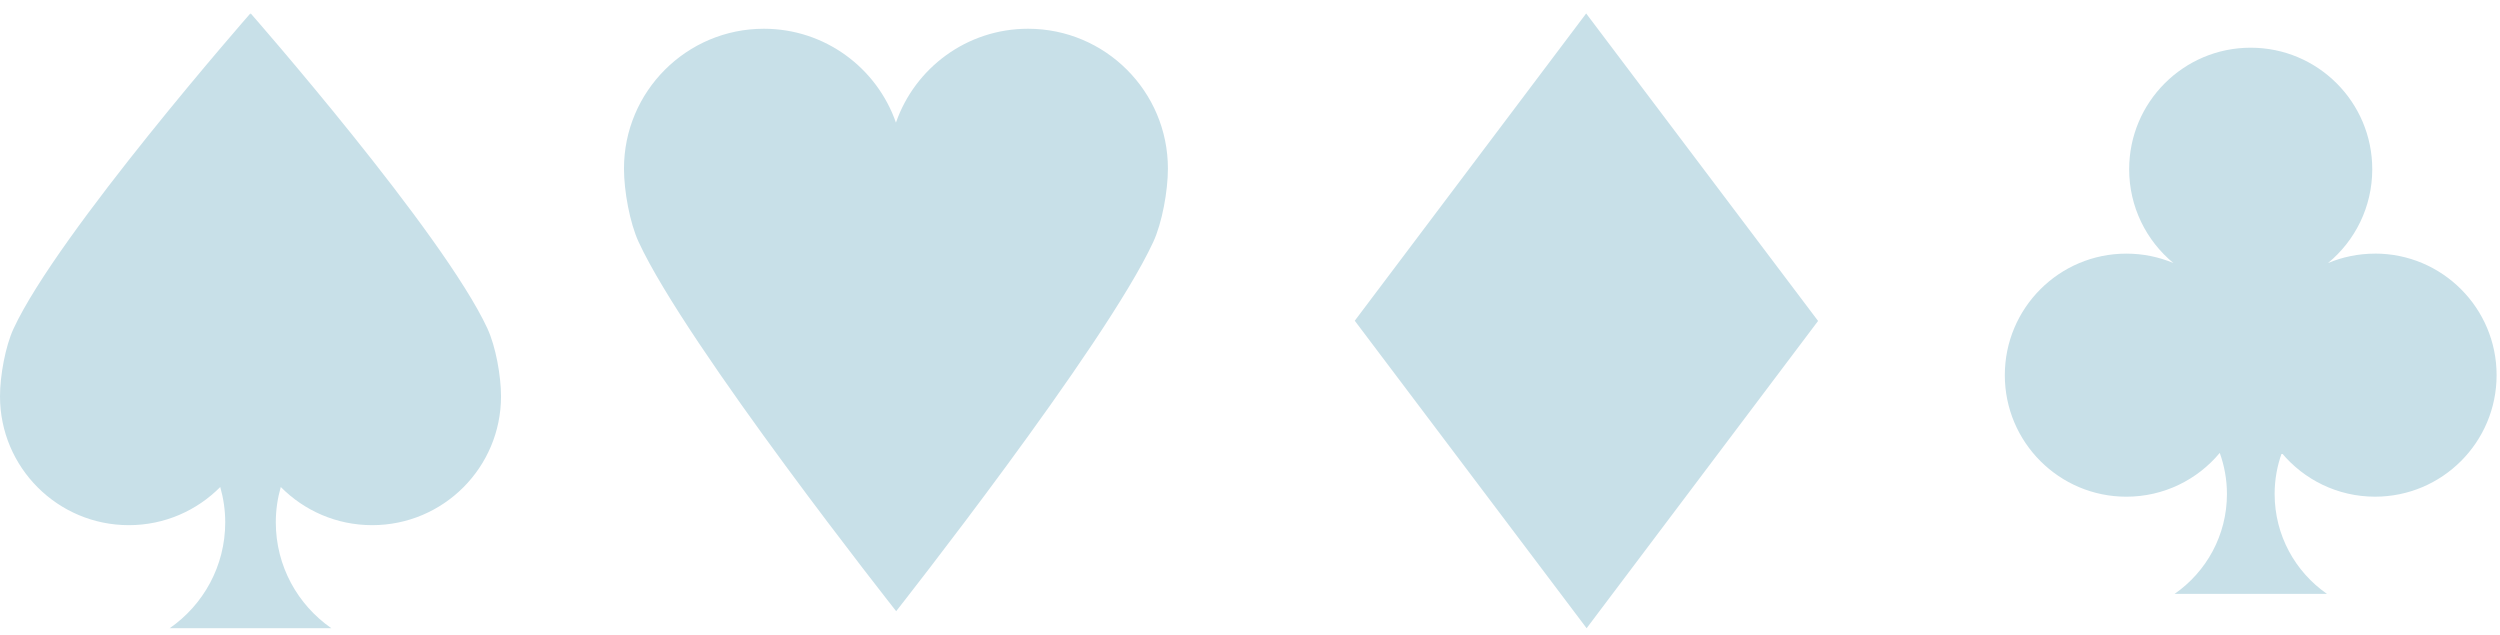 <?xml version="1.0" encoding="UTF-8"?>
<svg width="122" height="31" viewBox="0 0 122 31" fill="none" xmlns="http://www.w3.org/2000/svg">
<path d="M23.793 16.044C21.63 11.372 12.236 0.657 12.236 0.657V0.715L12.216 0.657C12.216 0.657 2.82 11.372 0.659 16.044C0.263 16.899 0 18.334 0 19.34C0 22.813 2.815 25.628 6.287 25.628C8.033 25.628 9.61 24.915 10.748 23.766C10.904 24.314 10.991 24.891 10.991 25.488C10.991 27.628 9.922 29.516 8.287 30.652V30.657H16.163V30.652C14.53 29.516 13.459 27.628 13.459 25.488C13.459 24.891 13.546 24.311 13.702 23.766C14.84 24.915 16.416 25.628 18.163 25.628C21.635 25.628 24.45 22.813 24.45 19.34C24.45 18.334 24.187 16.899 23.791 16.044H23.793Z" fill="#C8E0E8"/>
<path d="M50.167 1.403C47.183 1.403 44.648 3.318 43.722 5.984C42.793 3.316 40.259 1.403 37.276 1.403C33.506 1.403 30.45 4.459 30.45 8.229C30.45 9.323 30.735 10.879 31.165 11.808C33.51 16.882 43.733 29.826 43.733 29.826C43.733 29.826 53.931 16.882 56.279 11.808C56.709 10.879 56.994 9.323 56.994 8.229C56.994 4.459 53.938 1.403 50.167 1.403Z" fill="#C8E0E8"/>
<path d="M88.722 15.662L77.427 30.657L66.112 15.652L77.405 0.657L88.722 15.662Z" fill="#C8E0E8"/>
<path d="M115.903 12.377C115.088 12.377 114.312 12.541 113.607 12.837C114.926 11.75 115.766 10.102 115.766 8.259C115.766 4.984 113.11 2.328 109.834 2.328C106.559 2.328 103.903 4.984 103.903 8.259C103.903 10.102 104.743 11.748 106.062 12.837C105.355 12.539 104.579 12.377 103.766 12.377C100.491 12.377 97.835 15.033 97.835 18.308C97.835 21.583 100.491 24.239 103.766 24.239C105.597 24.239 107.235 23.409 108.324 22.102C108.549 22.729 108.675 23.403 108.675 24.106C108.675 26.126 107.666 27.907 106.124 28.978V28.982H113.552V28.978C112.011 27.907 111.002 26.124 111.002 24.106C111.002 23.405 111.125 22.733 111.351 22.108C112.438 23.409 114.073 24.238 115.903 24.238C119.178 24.238 121.834 21.581 121.834 18.306C121.834 15.031 119.178 12.375 115.903 12.375V12.377Z" fill="#C8E0E8"/>
</svg>
